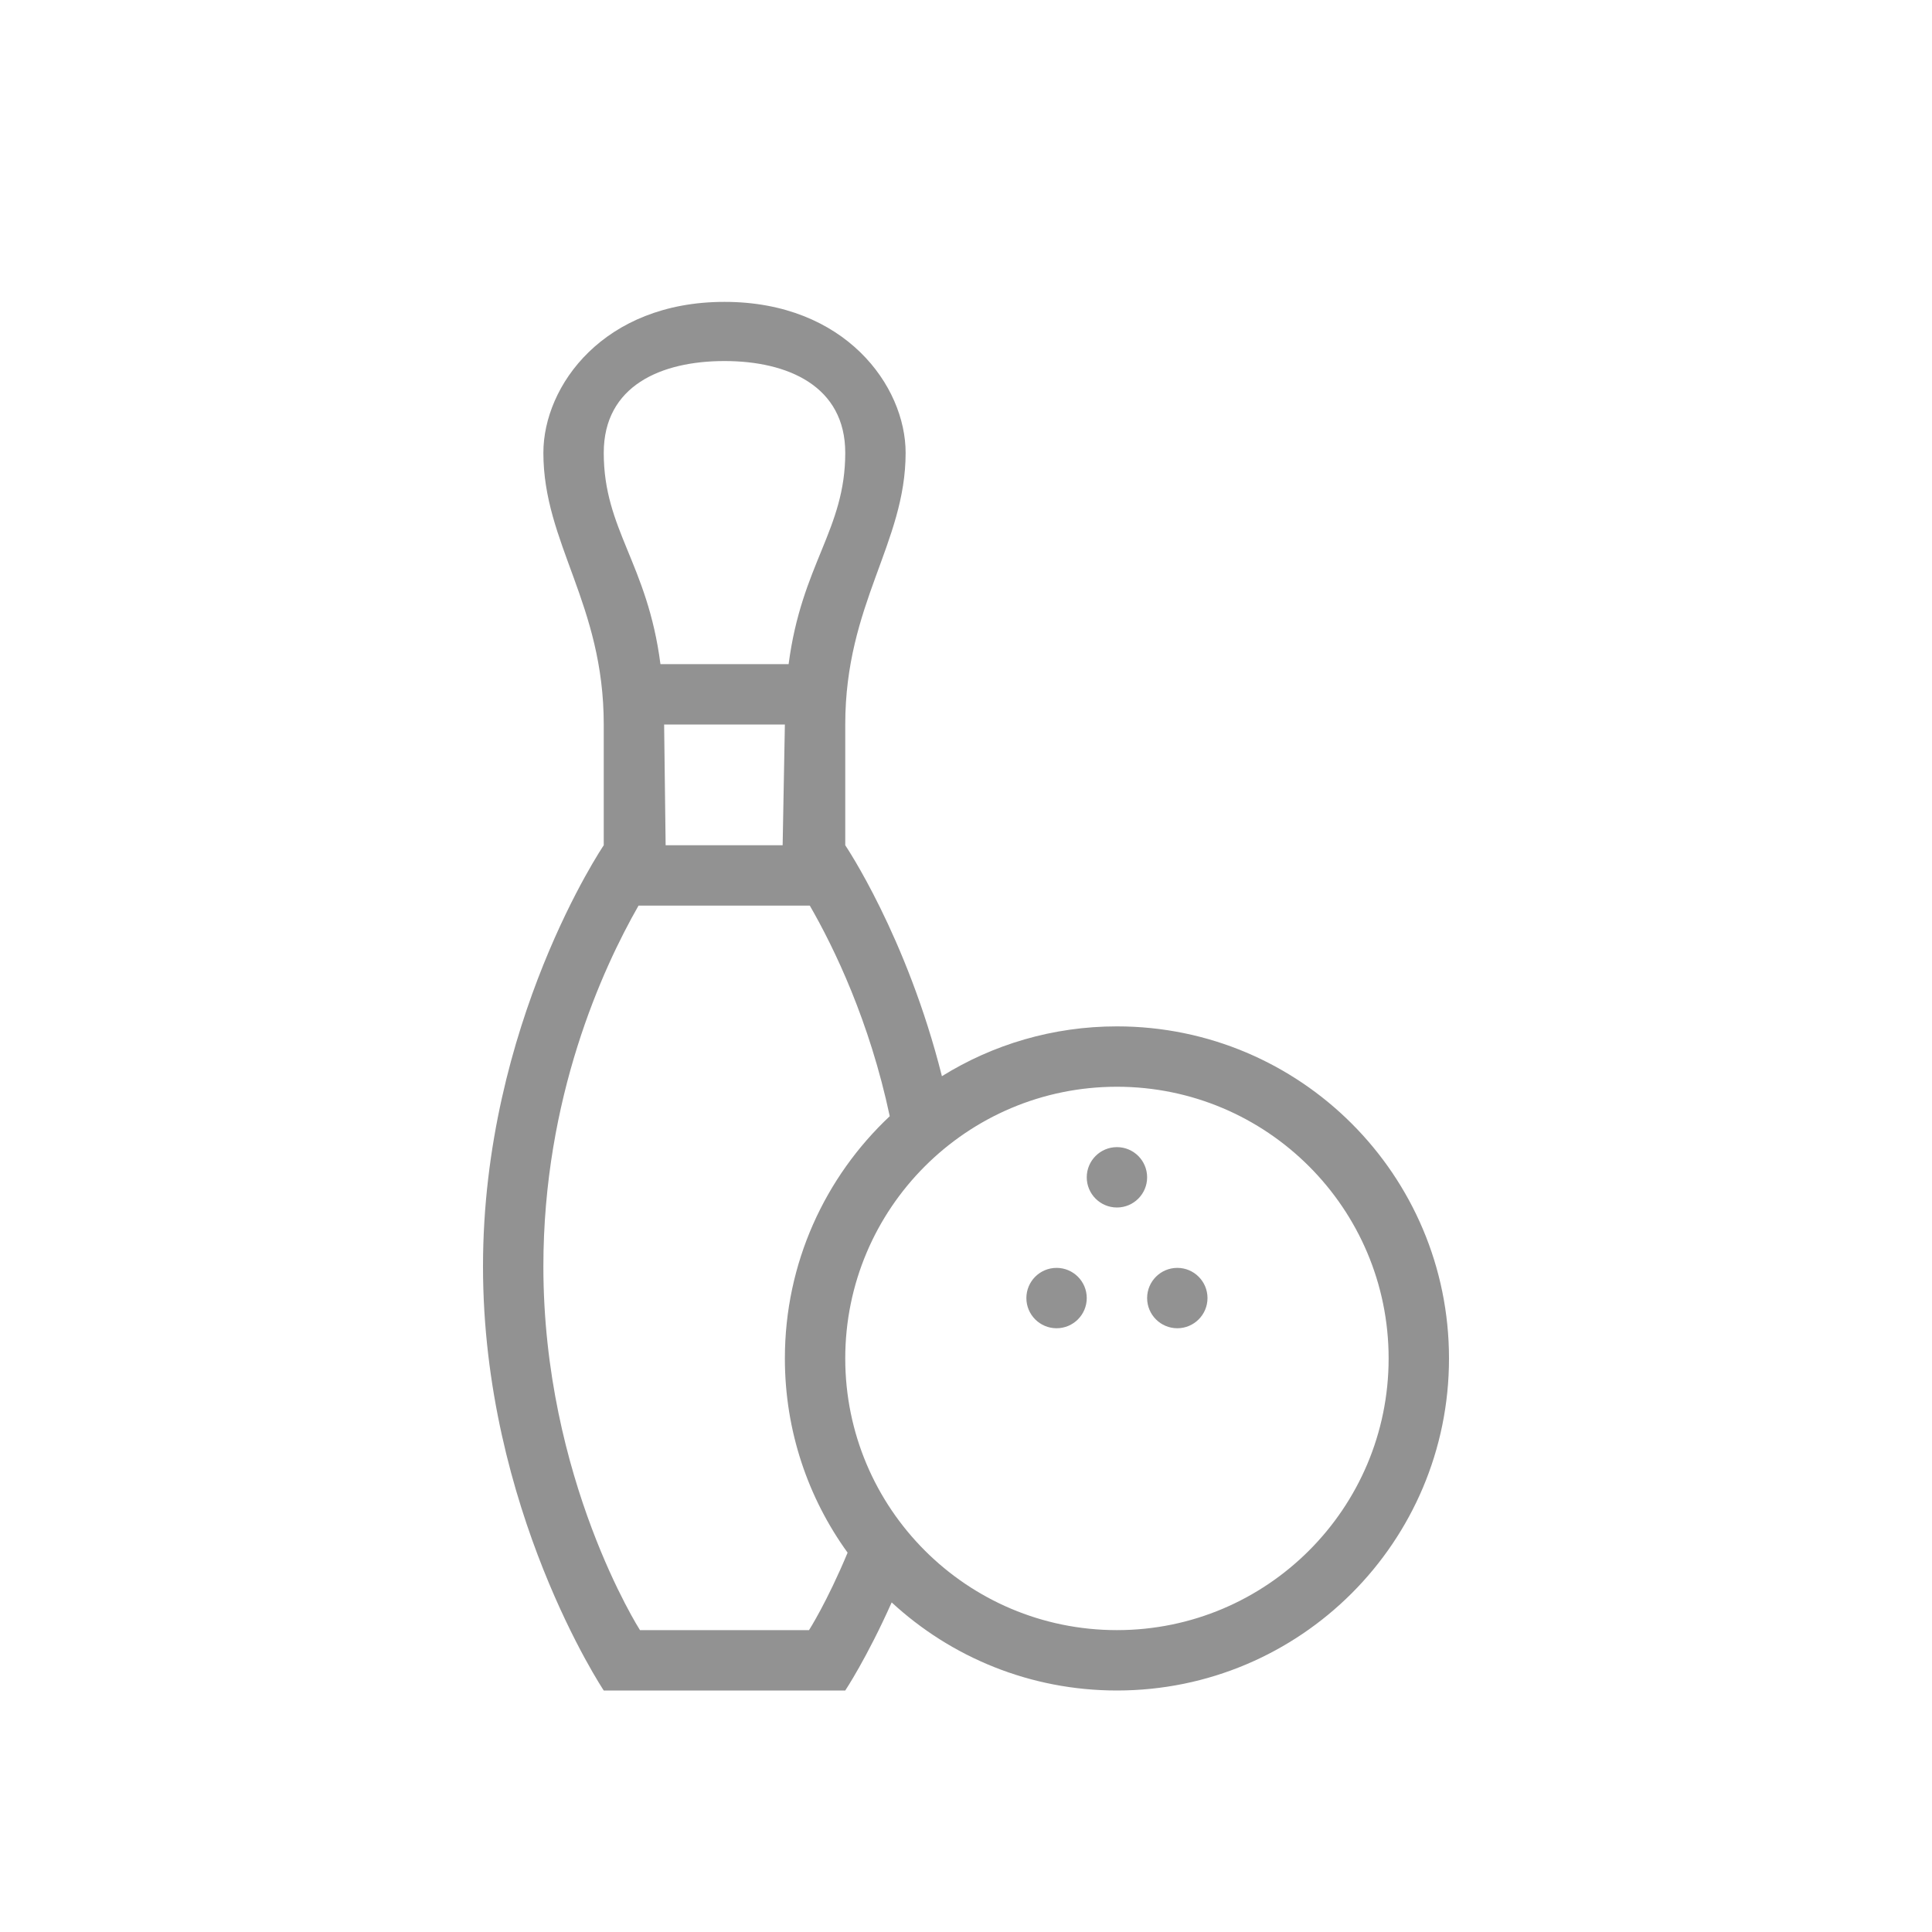 <?xml version="1.0" ?><svg height="32px" version="1.1" viewBox="0 0 32 32" width="32px" xmlns="http://www.w3.org/2000/svg" xmlns:sketch="http://www.bohemiancoding.com/sketch/ns" xmlns:xlink="http://www.w3.org/1999/xlink"><title/><desc/><defs/><g fill="none" fill-rule="evenodd" id="Page-1" stroke="none" stroke-width="1"><g fill="#929292" id="icon-46-bowling-pin-ball"><path d="M14.039,25.717 C13.699,26.533 13.4,27 13.4,27 L10.6,27 C10.6,27 9,24.5 9,20.976 C9,18.183 9.978,16.046 10.576,15 L10.576,15 L13.413,15 C13.821,15.708 14.403,16.916 14.737,18.488 C13.668,19.492 13,20.918 13,22.5 C13,23.701 13.385,24.813 14.039,25.717 L14.039,25.717 L14.039,25.717 Z M14.769,26.541 C14.357,27.464 14,28 14,28 L10,28 C10,28 8,25 8,20.976 C8,16.952 10,14 10,14 L10,12 C10,10 9,9 9,7.5 C9,6.388 10,5 12,5 C14,5 15,6.395 15,7.5 C15,9 14,10 14,12 L14,14 C14,14 15.018,15.504 15.601,17.825 C16.443,17.302 17.436,17 18.5,17 C21.538,17 24,19.462 24,22.5 C24,25.538 21.538,28 18.5,28 C17.06,28 15.75,27.447 14.769,26.541 L14.769,26.541 L14.769,26.541 Z M11.025,14 L11,12 L13,12 L12.963,14 L11.025,14 L11.025,14 Z M10.939,11 C10.723,9.328 10,8.775 10,7.5 C10,6.388 10.951,5.98 12,5.98 C13.049,5.98 14,6.395 14,7.5 C14,8.774 13.279,9.339 13.062,11 L10.939,11 L10.939,11 L10.939,11 Z M18.5,27 C20.985,27 23,24.985 23,22.5 C23,20.015 20.985,18 18.5,18 C16.015,18 14,20.015 14,22.5 C14,24.985 16.015,27 18.5,27 L18.5,27 Z M18.5,20 C18.776,20 19,19.776 19,19.5 C19,19.224 18.776,19 18.5,19 C18.224,19 18,19.224 18,19.5 C18,19.776 18.224,20 18.5,20 L18.5,20 Z M17.5,22 C17.776,22 18,21.776 18,21.5 C18,21.224 17.776,21 17.5,21 C17.224,21 17,21.224 17,21.5 C17,21.776 17.224,22 17.5,22 L17.5,22 Z M19.5,22 C19.776,22 20,21.776 20,21.5 C20,21.224 19.776,21 19.5,21 C19.224,21 19,21.224 19,21.5 C19,21.776 19.224,22 19.5,22 L19.5,22 Z" id="bowling-pin-ball"/></g></g></svg>